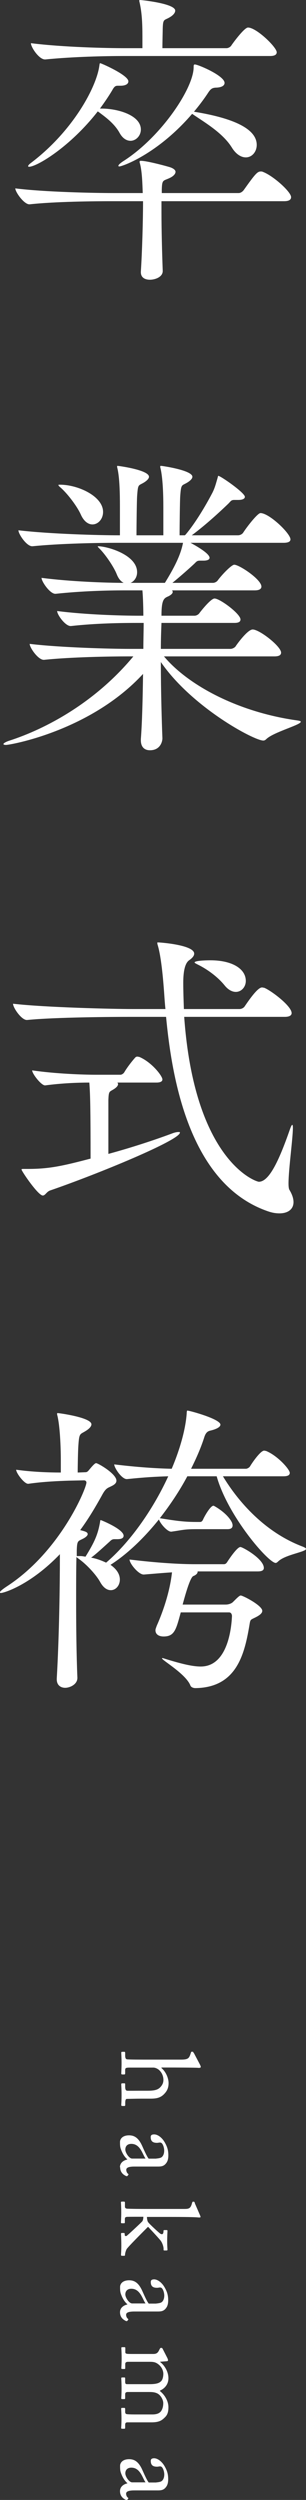 <?xml version="1.0" encoding="UTF-8"?><svg id="_レイヤー_2" xmlns="http://www.w3.org/2000/svg" viewBox="0 0 39.19 319.58"><rect x="0" y="0" width="39.19" height="319.58" fill="#333333" stroke="none"/><defs><style>.cls-1{fill:#fff;}</style></defs><g id="_レイヤー_1-2"><g id="ttl-hakama"><path class="cls-1" d="M3.72,21.32c1,0,5.28-2.56,8.8-7.08l.12,.08c.8,.6,2,1.44,2.68,2.68,.4,.72,.92,1,1.4,1,.68,0,1.32-.64,1.32-1.44,0-1.8-2.88-2.68-5.04-2.68h-.2c.56-.76,1.08-1.52,1.56-2.32,.28-.52,.44-.6,.72-.6h.36c.6,0,1-.2,1-.56,0-.8-3.48-2.32-3.6-2.32-.08,0-.08,.08-.12,.36-.4,2.8-3.44,8.36-8.72,12.36-.28,.2-.4,.36-.4,.44,0,.04,.04,.08,.12,.08Z"/><path class="cls-1" d="M3.76,26.12h.04c3.24-.36,8.36-.4,10.56-.4h3.96c0,2.52-.12,6.6-.28,9v.08c0,.68,.52,.96,1.16,.96,.68,0,1.68-.36,1.64-1.16-.08-2.16-.16-5.12-.16-7.48v-1.4h15.72c.68,0,.88-.24,.88-.52,0-.68-2.32-2.76-3.64-3.24-.08-.04-.16-.04-.24-.04-.44,0-.72,.32-2.2,2.4-.16,.2-.4,.36-.64,.36h-9.84v-.48c.04-1.32,.2-1.04,1.08-1.48,.4-.2,.68-.48,.68-.76,0-.2-.24-.44-.76-.6-.96-.28-3-.8-3.64-.8-.16,0-.2,0-.2,.12,0,.04,0,.12,.04,.2,.28,1.04,.32,2.64,.36,3.8h-3.76c-2.28,0-8.8-.12-12.56-.6,0,.48,1.12,2.04,1.8,2.04Z"/><path class="cls-1" d="M5.76,7.6h.04c3.6-.36,7.8-.44,10.04-.44h18.76c.68,0,.84-.24,.84-.48,0-.64-2.6-3.16-3.68-3.16-.48,0-2,2.08-2.12,2.28-.12,.2-.4,.36-.64,.36h-8.2c0-.84,.04-2.2,.04-2.52,.04-1.36,.2-.96,1.04-1.52,.36-.24,.56-.52,.56-.76,0-.92-4.36-1.36-4.52-1.36-.08,0-.08,.04-.08,.08s0,.12,.04,.24c.28,1.24,.36,2.52,.36,4.32v1.52h-2.2c-2.32,0-7.96-.12-12.08-.64,0,.52,1.04,2.08,1.8,2.08Z"/><path class="cls-1" d="M27.76,11.2c.68-.04,1-.28,1-.6,0-.92-3.4-2.36-3.8-2.36-.16,0-.16,.12-.16,.36,0,2.64-4.08,8.8-8.88,11.92-.52,.32-.76,.56-.76,.68,0,.04,.04,.08,.12,.08,.36,0,4.88-1.56,9.32-6.72l.08,.04c1.32,.92,3.8,2.32,5,4.24,.56,.92,1.24,1.28,1.8,1.28,.8,0,1.4-.72,1.4-1.6,0-2.68-5.12-3.76-8.04-4.24,.64-.76,1.28-1.6,1.88-2.52,.28-.4,.48-.56,1.04-.56Z"/><path class="cls-1" d="M7.48,62c0,.08,.12,.2,.36,.4,.92,.84,2.08,2.4,2.52,3.4,.4,.88,.96,1.24,1.48,1.24,.72,0,1.36-.68,1.36-1.6,0-2-3.2-3.48-5.52-3.48-.12,0-.2,0-.2,.04Z"/><path class="cls-1" d="M.76,95.23c.56,0,10.84-1.8,17.56-9.08-.04,3.12-.12,6.32-.28,8.32v.16c0,.92,.52,1.28,1.16,1.28,1.36,0,1.6-1.16,1.6-1.52-.08-2.08-.2-6.04-.2-9.76,3.96,5.76,11.92,10.04,13.12,10.04,.12,0,.24-.04,.4-.2,.92-.88,4.4-1.8,4.4-2.2,0-.08-.12-.12-.36-.16-7.6-1.04-14.04-4.48-17.16-8.2h14.16c.68,0,.84-.24,.84-.48,0-.8-2.76-2.96-3.64-2.96-.68,0-2.12,2.04-2.16,2.12-.12,.2-.44,.36-.68,.36h-8.92c0-1.2,.04-2.32,.08-3.32h9.36c.6,0,.76-.2,.76-.44,0-.72-2.64-2.68-3.32-2.68-.44,0-1.52,1.32-1.92,1.84-.12,.2-.4,.36-.64,.36h-4.24c0-2.08,.32-2.24,.88-2.48,.32-.16,.56-.36,.56-.56,0-.08-.04-.12-.08-.2h10.6c.64,0,.84-.24,.84-.48,0-.92-2.84-2.8-3.48-2.8-.32,0-1.44,1.12-2.08,1.96-.12,.2-.4,.36-.64,.36h-5.2c1.08-.88,2.2-1.88,2.8-2.44,.28-.28,.36-.4,.72-.4h.48c.52,0,.76-.16,.76-.36,0-.6-2-1.68-2.44-1.92h11.92c.68,0,.88-.2,.88-.44,0-.76-2.72-3.36-3.84-3.36-.36,0-1.68,1.68-2.2,2.48-.12,.2-.4,.36-.68,.36h-5.92c1.88-1.4,3.68-3.08,4.68-4.04,.32-.32,.36-.48,.76-.48h.52c.56,0,.84-.16,.84-.4,0-.52-3.12-2.68-3.4-2.68-.04,0-.04,.08-.12,.36-.16,.52-.32,1.24-.72,1.96-.8,1.52-2.08,3.68-3.32,5.16l-.12,.12h-.68c0-1.2,.04-4.4,.08-5,.12-1.68,.2-1.28,1-1.8,.36-.24,.56-.48,.56-.68,0-.84-3.88-1.4-4.04-1.4-.04,0-.08,.04-.08,.08s0,.12,.04,.24c.28,1.2,.36,3.2,.36,4.92v3.64h-3.44c0-1.2,.04-4.4,.08-5,.12-1.68,.16-1.28,.96-1.8,.36-.24,.56-.48,.56-.68,0-.88-3.92-1.4-4.04-1.4-.04,0-.04,.04-.04,.08s0,.12,.04,.24c.28,1.2,.32,3.2,.32,4.92v3.64h-.28c-2.28,0-8.64-.16-12.72-.64,0,.48,1.04,2.04,1.76,2.04h.04c3.56-.36,8.52-.44,10.72-.44h8.56c-.32,1.68-1.24,3.36-2.32,5.12h-4.4c.48-.2,.84-.72,.84-1.36,0-2.24-3.84-3.32-5-3.32-.04,0-.04,.04-.04,.04,0,.04,.12,.16,.32,.36,.76,.8,1.76,2.28,2.12,3.2,.24,.6,.56,.92,.88,1.08-2.24,0-6.84-.16-10.52-.64,0,.48,1.08,2.04,1.76,2.04h.04c3.36-.36,6.68-.44,8.76-.44h2.36c.08,.88,.12,2.44,.12,3.24h-.6c-2.08,0-6.72-.12-10.44-.6,0,.48,1.04,1.92,1.72,1.92h.04c3.24-.36,6.52-.4,8.52-.4h.8c0,.92-.04,2.08-.04,3.32h-1.84c-2.2,0-8.76-.16-12.72-.64,0,.48,1.08,2.04,1.8,2.04h.04c3.44-.36,8.52-.44,10.68-.44h.76c-4.88,5.88-11.16,9.24-15.84,10.76-.52,.16-.8,.36-.8,.44s.12,.12,.32,.12Z"/><path class="cls-1" d="M3.08,149.43c-.24,0-.32,0-.32,.08,0,.2,2.12,3.32,2.72,3.32,.32,0,.48-.48,.92-.64,6.16-2.12,16.64-6.44,16.64-7.4,0-.08-.04-.08-.16-.08-.2,0-.48,.04-.88,.2-2.36,.88-5.32,1.84-8.12,2.6v-6.88c.04-1.16,.12-1.04,.64-1.36,.4-.24,.6-.48,.6-.68,0-.08-.04-.12-.08-.2h5c.6,0,.76-.2,.76-.4,0-.44-1.36-2.2-2.96-2.88-.08,0-.16-.04-.24-.04-.12,0-.2,.04-.28,.12-.36,.4-1,1.2-1.4,1.88-.12,.2-.36,.32-.48,.32h-3.12c-1.64,0-5.2-.12-8.2-.56,0,.44,1.16,1.92,1.64,1.92h.04c2.08-.28,4.12-.36,5.64-.36,.12,1.48,.16,3.64,.16,9.72-3.52,.92-5.24,1.32-8,1.32h-.52Z"/><path class="cls-1" d="M34.27,154.83c.56,.2,1.04,.28,1.52,.28,1.08,0,1.8-.52,1.8-1.44,0-.44-.16-.96-.52-1.56-.08-.12-.12-.4-.12-.84,0-1.76,.56-5.76,.56-7.08,0-.16,0-.92-.4,.24-1.44,4.12-2.68,6.64-3.96,6.64-.36,0-8.24-2.6-9.56-21.08h12.88c.68,0,.88-.24,.88-.48,0-.92-2.68-2.92-3.52-3.24-.08,0-.16-.04-.28-.04-.52,0-1.52,1.4-2.2,2.4-.12,.2-.4,.36-.68,.36h-7.12c-.04-1.2-.08-2.32-.08-3.36q0-2.36,.76-2.88c.4-.28,.64-.56,.64-.84,0-1.12-4.36-1.44-4.68-1.44-.04,0-.04,.04-.04,.08s0,.12,.04,.24c.52,1.68,.76,5.16,.84,6.24,.04,.56,.08,1.24,.16,1.96h-4.28c-2.28,0-11.16-.2-15.24-.68,0,.52,1.08,2.08,1.76,2.08h.04c3.56-.36,11.08-.4,13.28-.4h4.52c.72,7.56,2.88,21.32,13,24.84Z"/><path class="cls-1" d="M28.76,125.96c.48,.6,1,.84,1.44,.84,.72,0,1.28-.64,1.28-1.4,0-1.56-1.76-2.64-4.52-2.64-.08,0-2.04,0-2.04,.28,0,.04,.12,.12,.36,.24,1.32,.64,2.64,1.64,3.48,2.68Z"/><path class="cls-1" d="M38.79,197.72c-4.8-1.8-8.24-5.68-10.24-9h7.76c.64,0,.8-.2,.8-.44,0-.44-1.56-2.2-3.04-2.8-.08,0-.16-.04-.24-.04-.44,0-1.44,1.4-1.8,2-.12,.2-.4,.32-.52,.32h-7.04c.68-1.36,1.28-2.72,1.72-4.12,.16-.44,.36-.68,.76-.76,.84-.2,1.28-.48,1.28-.76,0-.72-3.96-1.8-4.24-1.8,0,0-.08,0-.08,.4-.24,3.16-1.72,6.56-1.92,7.04-1.92-.04-4.4-.2-7.36-.56,0,.44,.96,1.88,1.6,1.88h.04c2.28-.24,3.84-.32,5.28-.36-2.08,4.52-5.08,8.6-7.96,11.04-.6-.28-1.24-.52-1.92-.64,.72-.52,1.64-1.4,2.36-2.04,.16-.16,.32-.32,.6-.32h.4c.56,0,.8-.16,.8-.44,0-.84-2.88-2-2.92-2s-.08,.04-.08,.16c-.28,1.68-.72,2.64-1.88,4.52-.24-.04-.44-.08-.64-.08h-.48v-.72c.04-1.32,.16-1.16,.84-1.52,.24-.12,.56-.36,.56-.56,0-.28-.36-.36-.96-.52,1.12-1.52,2-3.04,2.76-4.4,.44-.84,.68-.96,1.04-1.12,.32-.16,.84-.36,.84-.8,0-.88-2.36-2.24-2.6-2.24-.16,0-.48,.36-.88,.84-.16,.2-.28,.32-.48,.32l-1,.04c0-1,.04-2.72,.08-3.36,.12-1.84,.2-1.44,1.08-2.04,.36-.24,.6-.52,.6-.76,0-.88-4.16-1.44-4.32-1.44q-.08,0-.08,.08s0,.12,.04,.24c.32,1.32,.44,3.88,.44,5.76v1.52c-1.6,0-3.76-.08-5.72-.36,0,.44,1.04,1.8,1.52,1.8h.04c1.92-.28,3.96-.36,5.2-.4l1.92-.04c.2,0,.32,.12,.32,.28,0,.72-3.28,8.72-10.08,13.2-.68,.44-1,.72-1,.84,0,.04,.04,.08,.12,.08,.4,0,3.8-1.04,7.56-4.96v.52c0,3.04-.08,9.88-.4,15.36v.12c0,.76,.52,1.08,1.08,1.08,.6,0,1.6-.44,1.56-1.32-.12-2.84-.16-6.48-.16-9.76,0-2.12,0-4.08,.04-5.64,.08,.08,.2,.16,.36,.28,1,.72,2.2,2.04,2.68,2.92,.4,.72,.88,1.04,1.36,1.04,.64,0,1.16-.6,1.16-1.36,0-.56-.28-1.24-1.2-1.88,2.08-1.32,4.24-3.36,6.2-5.8,.2,.56,1.08,1.56,1.56,1.56h.04c1.44-.2,1.6-.32,3.16-.32h4.04c.52,0,.64-.24,.64-.48,0-.12-.04-.24-.08-.36-.6-1.24-2.32-2.16-2.36-2.16-.44,0-1.28,1.6-1.32,1.72-.08,.2-.2,.36-.4,.36h-.4c-1.6,0-2.52-.12-4.76-.48,1.28-1.64,2.52-3.48,3.52-5.36h3.76c1.44,5.12,6.64,11.08,7.56,11.08,.08,0,.2-.08,.32-.2,.92-.88,3.56-1.2,3.56-1.6,0-.08-.12-.16-.4-.28Z"/><path class="cls-1" d="M30.79,197.76c-.44,0-1.56,1.72-1.64,1.84-.12,.2-.24,.36-.48,.36h-3.64c-1.96,0-4.84-.16-8.44-.6,0,.52,1.16,1.92,1.8,1.92h.04c1.04-.08,2.32-.2,3.6-.28-.36,3.2-1.64,6.12-1.96,6.84-.08,.24-.16,.4-.16,.56,0,.56,.48,.8,1.04,.8,1.4,0,1.6-.88,2.2-3.08h6.2c.24,0,.36,.24,.36,.48-.04,.84-.32,6.44-4,6.44-1.04,0-2.4-.32-4.48-.96-.24-.08-.36-.12-.44-.12-.04,0-.04,.04-.04,.04,0,.24,3.08,2,3.64,3.48,.08,.2,.36,.32,.64,.32,5.36-.08,6.32-4.44,6.96-8.32,.08-.44,.16-.44,.56-.64,.68-.32,1.04-.6,1.04-.92,0-.68-2.48-1.96-2.76-1.96-.16,0-.44,.28-1,.84-.16,.16-.52,.32-.92,.32h-5.52q.92-3.44,1.36-3.64c.4-.16,.56-.36,.56-.56v-.04h7.72c.6,0,.76-.2,.76-.44,0-1.16-2.72-2.68-3-2.68Z"/><path class="cls-1" d="M24.81,262.45c-.07-.13-.08-.17-.14-.17h-.13s-.06,.01-.08,.1l-.08,.24c-.17,.5-.32,.67-1.18,.67h-4.23c-.91,0-2.45,0-2.72-.04-.17-.03-.22-.24-.22-.46v-.29c0-.15-.01-.21-.11-.21h-.25c-.1,0-.14,.04-.14,.1,0,.13,.04,.66,.04,1.36,0,.64-.04,1.22-.04,1.33,0,.08,.06,.11,.15,.11h.24c.08,0,.11-.06,.11-.15v-.42c0-.27,.13-.31,.57-.31h3.05c.25,0,.53,.15,.69,.28,.45,.39,.59,.9,.59,1.3,0,.35-.13,.64-.39,.92-.38,.41-.94,.46-1.72,.46h-1.13c-.45,0-1.19,.01-1.39,0-.24-.01-.27-.29-.27-.53v-.32c0-.08-.04-.1-.11-.1h-.24c-.11,0-.15,.03-.15,.13,0,.13,.04,.63,.04,1.32,0,.8-.04,1.25-.04,1.34,0,.08,.06,.11,.17,.11h.21c.1,0,.13-.04,.13-.15v-.24c0-.29,.04-.52,.21-.52,.27,0,1.13-.03,1.92-.03h.8c.76,0,1.47,.03,2.06-.6,.38-.39,.56-.8,.56-1.39s-.32-1.43-.91-1.92v-.07h.9c.7,0,3.54,.01,3.78,.04s.35-.03,.35-.11c0-.11-.06-.21-.11-.32l-.77-1.46Z"/><path class="cls-1" d="M15.39,277.05c0,.71,.48,.98,.69,1.09,.14,.08,.21,.06,.25,.01l.11-.14c.04-.06,.01-.08-.06-.14-.1-.07-.21-.27-.21-.49,0-.25,.25-.42,1.05-.42h2.97c.38,0,.7-.01,.99-.31,.18-.2,.38-.46,.38-1.12s-.14-1.12-.49-1.71c-.34-.57-.87-.97-1.32-.97-.32,0-.45,.11-.45,.34,0,.57,.31,.74,.8,.74,.25,0,.46-.13,.64,.07,.18,.2,.29,.63,.29,.91,0,.41-.13,.69-.31,.84-.18,.15-.55,.17-.78,.2h-.9c-.2-.22-.53-.95-.81-1.58-.49-1.11-1.05-1.4-1.7-1.4-.88,0-1.16,.5-1.16,.84,0,.31,0,.56,.08,.83,.21,.63,.5,1.09,.85,1.39v.03c-.57,.13-.94,.49-.94,.99Zm.66-2.26c0-.42,.25-.73,.77-.73,1.16,0,1.44,1.37,1.82,1.88h-1.72c-.38,0-.87-.74-.87-1.15Z"/><path class="cls-1" d="M24.96,281.63c-.06-.14-.08-.18-.14-.18h-.13s-.06,.04-.1,.2c-.18,.69-.42,.73-1,.73h-4.64c-1.23,0-1.99-.01-2.61-.03-.18,0-.34-.07-.34-.25v-.52c0-.1-.03-.14-.13-.14h-.24c-.08,0-.14,.03-.14,.07,0,.1,.04,.59,.04,1.34,0,.7-.04,1.16-.04,1.25s.04,.11,.15,.11h.24c.08,0,.11-.03,.11-.13v-.41c0-.2,.1-.27,.29-.28,.49-.01,.97-.01,1.46-.01h.62c0,.18-.03,.45-.15,.6-.21,.22-1.91,1.82-2.02,1.86-.13,.04-.22-.04-.22-.15v-.1c0-.11-.04-.14-.11-.14h-.22c-.1,0-.14,.03-.14,.1,0,.11,.04,.7,.04,1.53,0,.66-.04,1.05-.04,1.16,0,.1,.04,.13,.13,.13h.25c.1,0,.13-.03,.13-.11,0-.15,.07-.48,.2-.73,.11-.24,2.47-2.59,2.75-2.87,.46,.48,1.55,1.65,1.67,1.85,.18,.28,.32,.69,.32,.97v.1c0,.1,.03,.11,.11,.11h.25c.1,0,.14-.03,.14-.08,0-.1-.04-.45-.04-1.13s.04-1.22,.04-1.3c0-.07-.04-.1-.11-.1h-.27c-.08,0-.13,.01-.13,.11,0,.08,0,.25-.08,.36-.06,.08-.17,.08-.32,0-.17-.11-1.39-1.22-1.57-1.48-.11-.14-.15-.49-.15-.67h2.21c1.68,0,3.74,0,4.41,.07,.17,.01,.24,0,.24-.08s-.06-.18-.11-.31l-.62-1.43Z"/><path class="cls-1" d="M19.76,291.38c-.32,0-.45,.11-.45,.34,0,.57,.31,.74,.8,.74,.25,0,.46-.13,.64,.07,.18,.2,.29,.63,.29,.91,0,.41-.13,.69-.31,.84-.18,.15-.55,.17-.78,.2h-.9c-.2-.22-.53-.95-.81-1.58-.49-1.11-1.05-1.4-1.7-1.4-.88,0-1.16,.5-1.16,.84,0,.31,0,.56,.08,.83,.21,.63,.5,1.09,.85,1.39v.03c-.57,.13-.94,.49-.94,.99,0,.71,.48,.98,.69,1.09,.14,.08,.21,.06,.25,.01l.11-.14c.04-.06,.01-.08-.06-.14-.1-.07-.21-.27-.21-.49,0-.25,.25-.42,1.05-.42h2.97c.38,0,.7-.01,.99-.31,.18-.2,.38-.46,.38-1.12s-.14-1.12-.49-1.71c-.34-.57-.87-.97-1.32-.97Zm-2.84,3.08c-.38,0-.87-.74-.87-1.15s.25-.73,.77-.73c1.16,0,1.44,1.37,1.82,1.88h-1.72Z"/><path class="cls-1" d="M21.57,304.01c0-.81-.49-1.64-1.06-2.06v-.04l.81-.06c.1,0,.2-.04,.2-.13,0-.06-.03-.15-.08-.27l-.63-1.23s-.07-.08-.11-.08h-.11s-.07,.03-.11,.1l-.15,.29c-.18,.34-.43,.39-.71,.39h-2.49c-.24,0-.49,0-.73-.01-.27-.01-.35-.08-.35-.21v-.48c0-.14-.01-.17-.13-.17h-.25c-.1,0-.13,.03-.13,.11,0,.11,.04,.56,.04,1.3s-.04,1.15-.04,1.27c0,.1,.06,.11,.15,.11h.22c.1,0,.13-.01,.13-.14v-.5c0-.2,.14-.28,.36-.28h2.77c.39,0,.66,.03,.94,.2,.63,.39,.81,.98,.81,1.34,0,.31-.08,.71-.25,.9-.21,.22-.48,.42-1.51,.42h-2.89c-.18,0-.24-.08-.24-.31v-.41c0-.13-.03-.14-.14-.14h-.22c-.1,0-.14,.03-.14,.1,0,.08,.04,.56,.04,1.32s-.04,1.15-.04,1.25c0,.07,.04,.1,.15,.1h.22c.1,0,.13-.03,.13-.15v-.48c0-.21,.14-.28,.32-.28h2.42c.63,0,1.01-.01,1.41,.2,.41,.22,.73,.8,.73,1.22s-.1,.78-.29,1.04c-.25,.32-.66,.41-1.12,.41h-2.07c-.31,0-.81,0-1.13-.03-.2-.01-.27-.13-.27-.28v-.35c0-.15-.03-.18-.13-.18h-.24c-.1,0-.14,.03-.14,.11,0,.1,.04,.6,.04,1.3s-.04,1.06-.04,1.16c0,.07,.04,.1,.14,.1h.24c.1,0,.13-.03,.13-.15v-.38c0-.17,.07-.29,.28-.29h3.12c1.08,0,1.39-.35,1.72-.67,.34-.34,.42-.77,.42-1.26,0-.84-.53-1.64-1.08-2.06v-.07c.66-.29,1.08-.85,1.08-1.58Z"/><path class="cls-1" d="M19.76,314.25c-.32,0-.45,.11-.45,.34,0,.57,.31,.74,.8,.74,.25,0,.46-.13,.64,.07,.18,.2,.29,.63,.29,.91,0,.41-.13,.69-.31,.84-.18,.15-.55,.17-.78,.2h-.9c-.2-.22-.53-.95-.81-1.58-.49-1.11-1.05-1.4-1.7-1.4-.88,0-1.16,.5-1.16,.84,0,.31,0,.56,.08,.83,.21,.63,.5,1.09,.85,1.39v.03c-.57,.13-.94,.49-.94,.99,0,.71,.48,.98,.69,1.09,.14,.08,.21,.06,.25,.01l.11-.14c.04-.06,.01-.08-.06-.14-.1-.07-.21-.27-.21-.49,0-.25,.25-.42,1.05-.42h2.97c.38,0,.7-.01,.99-.31,.18-.2,.38-.46,.38-1.12s-.14-1.12-.49-1.71c-.34-.57-.87-.97-1.32-.97Zm-2.84,3.08c-.38,0-.87-.74-.87-1.15s.25-.73,.77-.73c1.16,0,1.44,1.37,1.82,1.88h-1.72Z"/></g></g></svg>